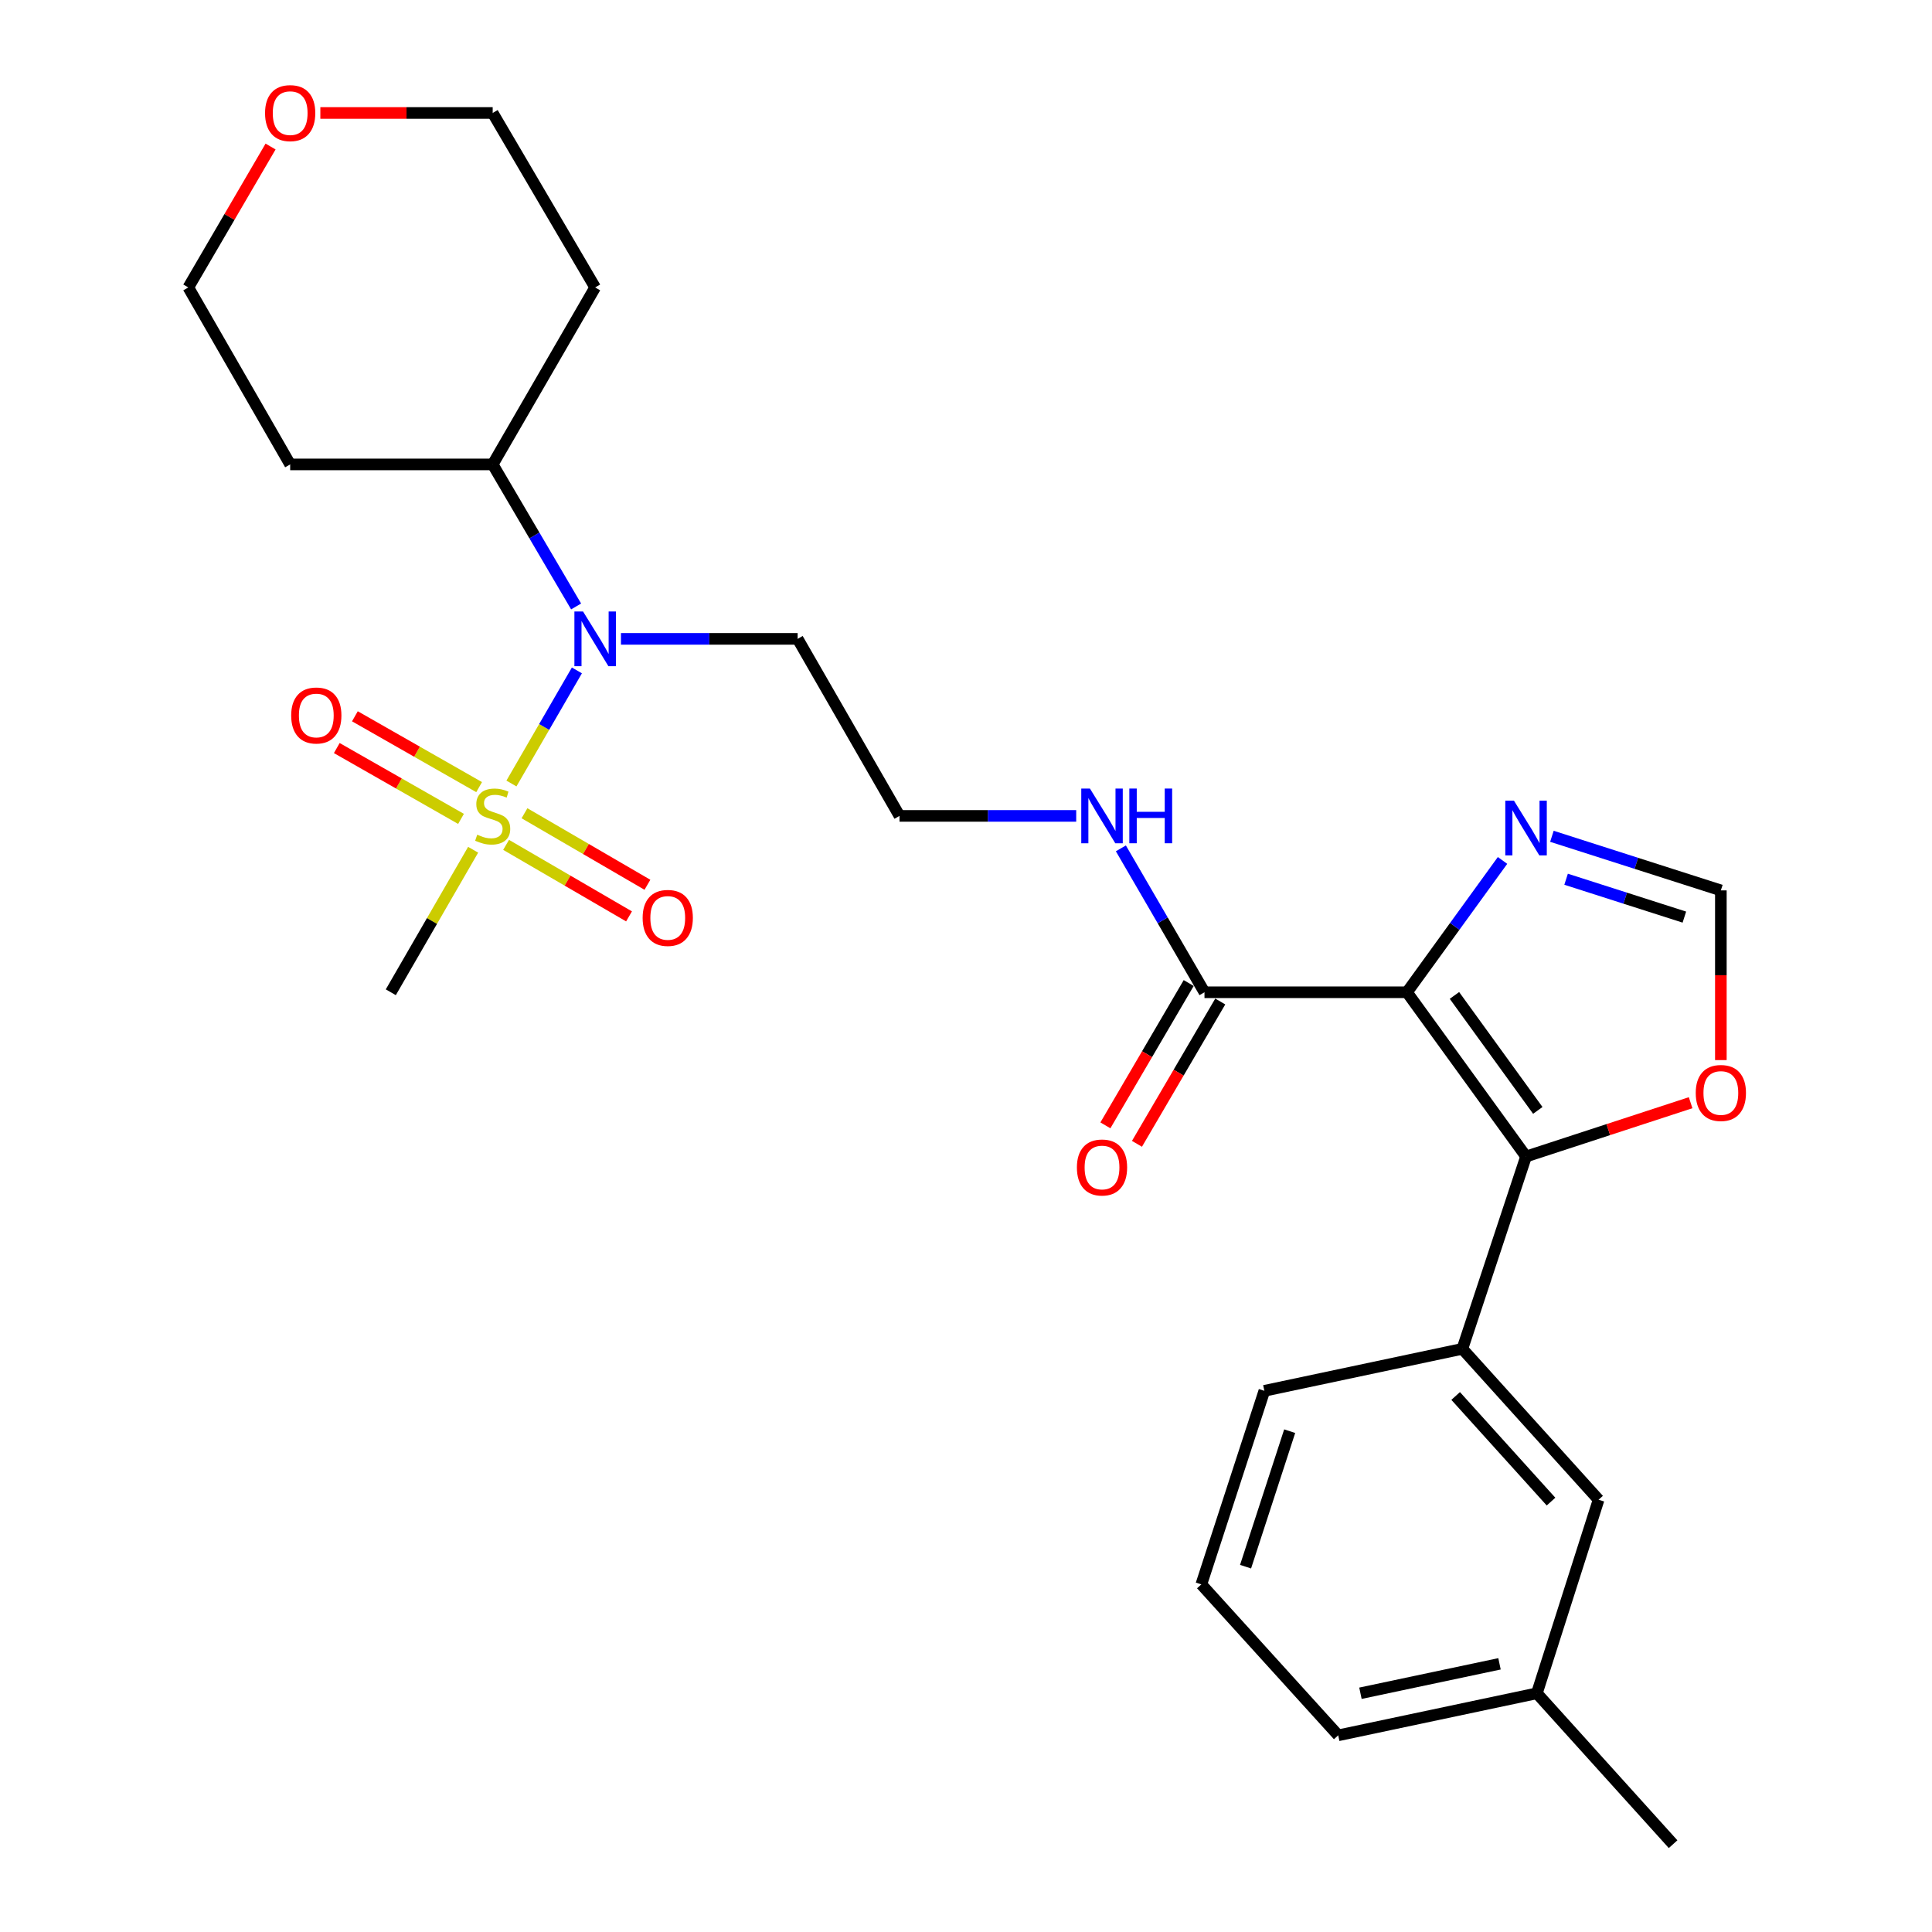 <?xml version='1.0' encoding='iso-8859-1'?>
<svg version='1.1' baseProfile='full'
              xmlns='http://www.w3.org/2000/svg'
                      xmlns:rdkit='http://www.rdkit.org/xml'
                      xmlns:xlink='http://www.w3.org/1999/xlink'
                  xml:space='preserve'
width='1000px' height='1000px' viewBox='0 0 1000 1000'>
<!-- END OF HEADER -->
<rect style='opacity:1.0;fill:#FFFFFF;stroke:none' width='1000' height='1000' x='0' y='0'> </rect>
<path class='bond-1' d='M 728.249,513.596 L 789.878,598.604' style='fill:none;fill-rule:evenodd;stroke:#000000;stroke-width:6px;stroke-linecap:butt;stroke-linejoin:miter;stroke-opacity:1' />
<path class='bond-1' d='M 752.82,515.236 L 795.96,574.741' style='fill:none;fill-rule:evenodd;stroke:#000000;stroke-width:6px;stroke-linecap:butt;stroke-linejoin:miter;stroke-opacity:1' />
<path class='bond-2' d='M 728.249,513.596 L 752.98,479.48' style='fill:none;fill-rule:evenodd;stroke:#000000;stroke-width:6px;stroke-linecap:butt;stroke-linejoin:miter;stroke-opacity:1' />
<path class='bond-2' d='M 752.98,479.48 L 777.71,445.363' style='fill:none;fill-rule:evenodd;stroke:#0000FF;stroke-width:6px;stroke-linecap:butt;stroke-linejoin:miter;stroke-opacity:1' />
<path class='bond-4' d='M 728.249,513.596 L 623.439,513.596' style='fill:none;fill-rule:evenodd;stroke:#000000;stroke-width:6px;stroke-linecap:butt;stroke-linejoin:miter;stroke-opacity:1' />
<path class='bond-0' d='M 264.718,405.543 L 281.66,376.271' style='fill:none;fill-rule:evenodd;stroke:#CCCC00;stroke-width:6px;stroke-linecap:butt;stroke-linejoin:miter;stroke-opacity:1' />
<path class='bond-0' d='M 281.66,376.271 L 298.602,347' style='fill:none;fill-rule:evenodd;stroke:#0000FF;stroke-width:6px;stroke-linecap:butt;stroke-linejoin:miter;stroke-opacity:1' />
<path class='bond-8' d='M 247.994,407.412 L 215.845,389.08' style='fill:none;fill-rule:evenodd;stroke:#CCCC00;stroke-width:6px;stroke-linecap:butt;stroke-linejoin:miter;stroke-opacity:1' />
<path class='bond-8' d='M 215.845,389.08 L 183.696,370.748' style='fill:none;fill-rule:evenodd;stroke:#FF0000;stroke-width:6px;stroke-linecap:butt;stroke-linejoin:miter;stroke-opacity:1' />
<path class='bond-8' d='M 238.617,423.857 L 206.468,405.525' style='fill:none;fill-rule:evenodd;stroke:#CCCC00;stroke-width:6px;stroke-linecap:butt;stroke-linejoin:miter;stroke-opacity:1' />
<path class='bond-8' d='M 206.468,405.525 L 174.319,387.193' style='fill:none;fill-rule:evenodd;stroke:#FF0000;stroke-width:6px;stroke-linecap:butt;stroke-linejoin:miter;stroke-opacity:1' />
<path class='bond-9' d='M 261.954,437.299 L 293.769,455.81' style='fill:none;fill-rule:evenodd;stroke:#CCCC00;stroke-width:6px;stroke-linecap:butt;stroke-linejoin:miter;stroke-opacity:1' />
<path class='bond-9' d='M 293.769,455.81 L 325.584,474.32' style='fill:none;fill-rule:evenodd;stroke:#FF0000;stroke-width:6px;stroke-linecap:butt;stroke-linejoin:miter;stroke-opacity:1' />
<path class='bond-9' d='M 271.474,420.937 L 303.289,439.447' style='fill:none;fill-rule:evenodd;stroke:#CCCC00;stroke-width:6px;stroke-linecap:butt;stroke-linejoin:miter;stroke-opacity:1' />
<path class='bond-9' d='M 303.289,439.447 L 335.104,457.958' style='fill:none;fill-rule:evenodd;stroke:#FF0000;stroke-width:6px;stroke-linecap:butt;stroke-linejoin:miter;stroke-opacity:1' />
<path class='bond-16' d='M 244.895,439.826 L 223.589,476.711' style='fill:none;fill-rule:evenodd;stroke:#CCCC00;stroke-width:6px;stroke-linecap:butt;stroke-linejoin:miter;stroke-opacity:1' />
<path class='bond-16' d='M 223.589,476.711 L 202.282,513.596' style='fill:none;fill-rule:evenodd;stroke:#000000;stroke-width:6px;stroke-linecap:butt;stroke-linejoin:miter;stroke-opacity:1' />
<path class='bond-5' d='M 789.878,598.604 L 756.918,698.156' style='fill:none;fill-rule:evenodd;stroke:#000000;stroke-width:6px;stroke-linecap:butt;stroke-linejoin:miter;stroke-opacity:1' />
<path class='bond-7' d='M 789.878,598.604 L 832.469,584.682' style='fill:none;fill-rule:evenodd;stroke:#000000;stroke-width:6px;stroke-linecap:butt;stroke-linejoin:miter;stroke-opacity:1' />
<path class='bond-7' d='M 832.469,584.682 L 875.061,570.76' style='fill:none;fill-rule:evenodd;stroke:#FF0000;stroke-width:6px;stroke-linecap:butt;stroke-linejoin:miter;stroke-opacity:1' />
<path class='bond-6' d='M 803.265,432.865 L 846.989,446.865' style='fill:none;fill-rule:evenodd;stroke:#0000FF;stroke-width:6px;stroke-linecap:butt;stroke-linejoin:miter;stroke-opacity:1' />
<path class='bond-6' d='M 846.989,446.865 L 890.713,460.865' style='fill:none;fill-rule:evenodd;stroke:#000000;stroke-width:6px;stroke-linecap:butt;stroke-linejoin:miter;stroke-opacity:1' />
<path class='bond-6' d='M 810.609,455.093 L 841.216,464.893' style='fill:none;fill-rule:evenodd;stroke:#0000FF;stroke-width:6px;stroke-linecap:butt;stroke-linejoin:miter;stroke-opacity:1' />
<path class='bond-6' d='M 841.216,464.893 L 871.823,474.693' style='fill:none;fill-rule:evenodd;stroke:#000000;stroke-width:6px;stroke-linecap:butt;stroke-linejoin:miter;stroke-opacity:1' />
<path class='bond-3' d='M 321.41,330.677 L 367.135,330.677' style='fill:none;fill-rule:evenodd;stroke:#0000FF;stroke-width:6px;stroke-linecap:butt;stroke-linejoin:miter;stroke-opacity:1' />
<path class='bond-3' d='M 367.135,330.677 L 412.86,330.677' style='fill:none;fill-rule:evenodd;stroke:#000000;stroke-width:6px;stroke-linecap:butt;stroke-linejoin:miter;stroke-opacity:1' />
<path class='bond-11' d='M 298.195,313.899 L 276.604,277.139' style='fill:none;fill-rule:evenodd;stroke:#0000FF;stroke-width:6px;stroke-linecap:butt;stroke-linejoin:miter;stroke-opacity:1' />
<path class='bond-11' d='M 276.604,277.139 L 255.013,240.38' style='fill:none;fill-rule:evenodd;stroke:#000000;stroke-width:6px;stroke-linecap:butt;stroke-linejoin:miter;stroke-opacity:1' />
<path class='bond-12' d='M 615.27,508.815 L 593.711,545.649' style='fill:none;fill-rule:evenodd;stroke:#000000;stroke-width:6px;stroke-linecap:butt;stroke-linejoin:miter;stroke-opacity:1' />
<path class='bond-12' d='M 593.711,545.649 L 572.151,582.483' style='fill:none;fill-rule:evenodd;stroke:#FF0000;stroke-width:6px;stroke-linecap:butt;stroke-linejoin:miter;stroke-opacity:1' />
<path class='bond-12' d='M 631.607,518.377 L 610.048,555.211' style='fill:none;fill-rule:evenodd;stroke:#000000;stroke-width:6px;stroke-linecap:butt;stroke-linejoin:miter;stroke-opacity:1' />
<path class='bond-12' d='M 610.048,555.211 L 588.489,592.045' style='fill:none;fill-rule:evenodd;stroke:#FF0000;stroke-width:6px;stroke-linecap:butt;stroke-linejoin:miter;stroke-opacity:1' />
<path class='bond-13' d='M 623.439,513.596 L 601.8,476.353' style='fill:none;fill-rule:evenodd;stroke:#000000;stroke-width:6px;stroke-linecap:butt;stroke-linejoin:miter;stroke-opacity:1' />
<path class='bond-13' d='M 601.8,476.353 L 580.162,439.109' style='fill:none;fill-rule:evenodd;stroke:#0000FF;stroke-width:6px;stroke-linecap:butt;stroke-linejoin:miter;stroke-opacity:1' />
<path class='bond-10' d='M 756.918,698.156 L 827.433,776.254' style='fill:none;fill-rule:evenodd;stroke:#000000;stroke-width:6px;stroke-linecap:butt;stroke-linejoin:miter;stroke-opacity:1' />
<path class='bond-10' d='M 753.445,722.557 L 802.806,777.225' style='fill:none;fill-rule:evenodd;stroke:#000000;stroke-width:6px;stroke-linecap:butt;stroke-linejoin:miter;stroke-opacity:1' />
<path class='bond-21' d='M 756.918,698.156 L 654.432,719.884' style='fill:none;fill-rule:evenodd;stroke:#000000;stroke-width:6px;stroke-linecap:butt;stroke-linejoin:miter;stroke-opacity:1' />
<path class='bond-27' d='M 890.713,460.865 L 890.713,504.785' style='fill:none;fill-rule:evenodd;stroke:#000000;stroke-width:6px;stroke-linecap:butt;stroke-linejoin:miter;stroke-opacity:1' />
<path class='bond-27' d='M 890.713,504.785 L 890.713,548.704' style='fill:none;fill-rule:evenodd;stroke:#FF0000;stroke-width:6px;stroke-linecap:butt;stroke-linejoin:miter;stroke-opacity:1' />
<path class='bond-18' d='M 827.433,776.254 L 795.483,876.448' style='fill:none;fill-rule:evenodd;stroke:#000000;stroke-width:6px;stroke-linecap:butt;stroke-linejoin:miter;stroke-opacity:1' />
<path class='bond-19' d='M 255.013,240.38 L 308.05,148.778' style='fill:none;fill-rule:evenodd;stroke:#000000;stroke-width:6px;stroke-linecap:butt;stroke-linejoin:miter;stroke-opacity:1' />
<path class='bond-20' d='M 255.013,240.38 L 150.192,240.38' style='fill:none;fill-rule:evenodd;stroke:#000000;stroke-width:6px;stroke-linecap:butt;stroke-linejoin:miter;stroke-opacity:1' />
<path class='bond-17' d='M 557.042,422.31 L 511.311,422.31' style='fill:none;fill-rule:evenodd;stroke:#0000FF;stroke-width:6px;stroke-linecap:butt;stroke-linejoin:miter;stroke-opacity:1' />
<path class='bond-17' d='M 511.311,422.31 L 465.581,422.31' style='fill:none;fill-rule:evenodd;stroke:#000000;stroke-width:6px;stroke-linecap:butt;stroke-linejoin:miter;stroke-opacity:1' />
<path class='bond-14' d='M 140.049,75.844 L 118.76,112.311' style='fill:none;fill-rule:evenodd;stroke:#FF0000;stroke-width:6px;stroke-linecap:butt;stroke-linejoin:miter;stroke-opacity:1' />
<path class='bond-14' d='M 118.76,112.311 L 97.471,148.778' style='fill:none;fill-rule:evenodd;stroke:#000000;stroke-width:6px;stroke-linecap:butt;stroke-linejoin:miter;stroke-opacity:1' />
<path class='bond-29' d='M 165.813,58.47 L 210.413,58.47' style='fill:none;fill-rule:evenodd;stroke:#FF0000;stroke-width:6px;stroke-linecap:butt;stroke-linejoin:miter;stroke-opacity:1' />
<path class='bond-29' d='M 210.413,58.47 L 255.013,58.47' style='fill:none;fill-rule:evenodd;stroke:#000000;stroke-width:6px;stroke-linecap:butt;stroke-linejoin:miter;stroke-opacity:1' />
<path class='bond-15' d='M 412.86,330.677 L 465.581,422.31' style='fill:none;fill-rule:evenodd;stroke:#000000;stroke-width:6px;stroke-linecap:butt;stroke-linejoin:miter;stroke-opacity:1' />
<path class='bond-26' d='M 795.483,876.448 L 865.988,954.545' style='fill:none;fill-rule:evenodd;stroke:#000000;stroke-width:6px;stroke-linecap:butt;stroke-linejoin:miter;stroke-opacity:1' />
<path class='bond-28' d='M 795.483,876.448 L 692.66,898.207' style='fill:none;fill-rule:evenodd;stroke:#000000;stroke-width:6px;stroke-linecap:butt;stroke-linejoin:miter;stroke-opacity:1' />
<path class='bond-28' d='M 776.141,861.191 L 704.164,876.423' style='fill:none;fill-rule:evenodd;stroke:#000000;stroke-width:6px;stroke-linecap:butt;stroke-linejoin:miter;stroke-opacity:1' />
<path class='bond-23' d='M 308.05,148.778 L 255.013,58.47' style='fill:none;fill-rule:evenodd;stroke:#000000;stroke-width:6px;stroke-linecap:butt;stroke-linejoin:miter;stroke-opacity:1' />
<path class='bond-22' d='M 150.192,240.38 L 97.471,148.778' style='fill:none;fill-rule:evenodd;stroke:#000000;stroke-width:6px;stroke-linecap:butt;stroke-linejoin:miter;stroke-opacity:1' />
<path class='bond-24' d='M 654.432,719.884 L 621.808,820.077' style='fill:none;fill-rule:evenodd;stroke:#000000;stroke-width:6px;stroke-linecap:butt;stroke-linejoin:miter;stroke-opacity:1' />
<path class='bond-24' d='M 667.538,740.774 L 644.702,810.909' style='fill:none;fill-rule:evenodd;stroke:#000000;stroke-width:6px;stroke-linecap:butt;stroke-linejoin:miter;stroke-opacity:1' />
<path class='bond-25' d='M 621.808,820.077 L 692.66,898.207' style='fill:none;fill-rule:evenodd;stroke:#000000;stroke-width:6px;stroke-linecap:butt;stroke-linejoin:miter;stroke-opacity:1' />
<path  class='atom-1' d='M 247.013 432.03
Q 247.333 432.15, 248.653 432.71
Q 249.973 433.27, 251.413 433.63
Q 252.893 433.95, 254.333 433.95
Q 257.013 433.95, 258.573 432.67
Q 260.133 431.35, 260.133 429.07
Q 260.133 427.51, 259.333 426.55
Q 258.573 425.59, 257.373 425.07
Q 256.173 424.55, 254.173 423.95
Q 251.653 423.19, 250.133 422.47
Q 248.653 421.75, 247.573 420.23
Q 246.533 418.71, 246.533 416.15
Q 246.533 412.59, 248.933 410.39
Q 251.373 408.19, 256.173 408.19
Q 259.453 408.19, 263.173 409.75
L 262.253 412.83
Q 258.853 411.43, 256.293 411.43
Q 253.533 411.43, 252.013 412.59
Q 250.493 413.71, 250.533 415.67
Q 250.533 417.19, 251.293 418.11
Q 252.093 419.03, 253.213 419.55
Q 254.373 420.07, 256.293 420.67
Q 258.853 421.47, 260.373 422.27
Q 261.893 423.07, 262.973 424.71
Q 264.093 426.31, 264.093 429.07
Q 264.093 432.99, 261.453 435.11
Q 258.853 437.19, 254.493 437.19
Q 251.973 437.19, 250.053 436.63
Q 248.173 436.11, 245.933 435.19
L 247.013 432.03
' fill='#CCCC00'/>
<path  class='atom-3' d='M 783.618 414.418
L 792.898 429.418
Q 793.818 430.898, 795.298 433.578
Q 796.778 436.258, 796.858 436.418
L 796.858 414.418
L 800.618 414.418
L 800.618 442.738
L 796.738 442.738
L 786.778 426.338
Q 785.618 424.418, 784.378 422.218
Q 783.178 420.018, 782.818 419.338
L 782.818 442.738
L 779.138 442.738
L 779.138 414.418
L 783.618 414.418
' fill='#0000FF'/>
<path  class='atom-4' d='M 301.79 316.517
L 311.07 331.517
Q 311.99 332.997, 313.47 335.677
Q 314.95 338.357, 315.03 338.517
L 315.03 316.517
L 318.79 316.517
L 318.79 344.837
L 314.91 344.837
L 304.95 328.437
Q 303.79 326.517, 302.55 324.317
Q 301.35 322.117, 300.99 321.437
L 300.99 344.837
L 297.31 344.837
L 297.31 316.517
L 301.79 316.517
' fill='#0000FF'/>
<path  class='atom-8' d='M 877.713 565.724
Q 877.713 558.924, 881.073 555.124
Q 884.433 551.324, 890.713 551.324
Q 896.993 551.324, 900.353 555.124
Q 903.713 558.924, 903.713 565.724
Q 903.713 572.604, 900.313 576.524
Q 896.913 580.404, 890.713 580.404
Q 884.473 580.404, 881.073 576.524
Q 877.713 572.644, 877.713 565.724
M 890.713 577.204
Q 895.033 577.204, 897.353 574.324
Q 899.713 571.404, 899.713 565.724
Q 899.713 560.164, 897.353 557.364
Q 895.033 554.524, 890.713 554.524
Q 886.393 554.524, 884.033 557.324
Q 881.713 560.124, 881.713 565.724
Q 881.713 571.444, 884.033 574.324
Q 886.393 577.204, 890.713 577.204
' fill='#FF0000'/>
<path  class='atom-9' d='M 150.717 370.332
Q 150.717 363.532, 154.077 359.732
Q 157.437 355.932, 163.717 355.932
Q 169.997 355.932, 173.357 359.732
Q 176.717 363.532, 176.717 370.332
Q 176.717 377.212, 173.317 381.132
Q 169.917 385.012, 163.717 385.012
Q 157.477 385.012, 154.077 381.132
Q 150.717 377.252, 150.717 370.332
M 163.717 381.812
Q 168.037 381.812, 170.357 378.932
Q 172.717 376.012, 172.717 370.332
Q 172.717 364.772, 170.357 361.972
Q 168.037 359.132, 163.717 359.132
Q 159.397 359.132, 157.037 361.932
Q 154.717 364.732, 154.717 370.332
Q 154.717 376.052, 157.037 378.932
Q 159.397 381.812, 163.717 381.812
' fill='#FF0000'/>
<path  class='atom-10' d='M 332.626 475.111
Q 332.626 468.311, 335.986 464.511
Q 339.346 460.711, 345.626 460.711
Q 351.906 460.711, 355.266 464.511
Q 358.626 468.311, 358.626 475.111
Q 358.626 481.991, 355.226 485.911
Q 351.826 489.791, 345.626 489.791
Q 339.386 489.791, 335.986 485.911
Q 332.626 482.031, 332.626 475.111
M 345.626 486.591
Q 349.946 486.591, 352.266 483.711
Q 354.626 480.791, 354.626 475.111
Q 354.626 469.551, 352.266 466.751
Q 349.946 463.911, 345.626 463.911
Q 341.306 463.911, 338.946 466.711
Q 336.626 469.511, 336.626 475.111
Q 336.626 480.831, 338.946 483.711
Q 341.306 486.591, 345.626 486.591
' fill='#FF0000'/>
<path  class='atom-13' d='M 557.402 604.289
Q 557.402 597.489, 560.762 593.689
Q 564.122 589.889, 570.402 589.889
Q 576.682 589.889, 580.042 593.689
Q 583.402 597.489, 583.402 604.289
Q 583.402 611.169, 580.002 615.089
Q 576.602 618.969, 570.402 618.969
Q 564.162 618.969, 560.762 615.089
Q 557.402 611.209, 557.402 604.289
M 570.402 615.769
Q 574.722 615.769, 577.042 612.889
Q 579.402 609.969, 579.402 604.289
Q 579.402 598.729, 577.042 595.929
Q 574.722 593.089, 570.402 593.089
Q 566.082 593.089, 563.722 595.889
Q 561.402 598.689, 561.402 604.289
Q 561.402 610.009, 563.722 612.889
Q 566.082 615.769, 570.402 615.769
' fill='#FF0000'/>
<path  class='atom-14' d='M 564.142 408.15
L 573.422 423.15
Q 574.342 424.63, 575.822 427.31
Q 577.302 429.99, 577.382 430.15
L 577.382 408.15
L 581.142 408.15
L 581.142 436.47
L 577.262 436.47
L 567.302 420.07
Q 566.142 418.15, 564.902 415.95
Q 563.702 413.75, 563.342 413.07
L 563.342 436.47
L 559.662 436.47
L 559.662 408.15
L 564.142 408.15
' fill='#0000FF'/>
<path  class='atom-14' d='M 584.542 408.15
L 588.382 408.15
L 588.382 420.19
L 602.862 420.19
L 602.862 408.15
L 606.702 408.15
L 606.702 436.47
L 602.862 436.47
L 602.862 423.39
L 588.382 423.39
L 588.382 436.47
L 584.542 436.47
L 584.542 408.15
' fill='#0000FF'/>
<path  class='atom-15' d='M 137.192 58.55
Q 137.192 51.75, 140.552 47.95
Q 143.912 44.15, 150.192 44.15
Q 156.472 44.15, 159.832 47.95
Q 163.192 51.75, 163.192 58.55
Q 163.192 65.43, 159.792 69.35
Q 156.392 73.23, 150.192 73.23
Q 143.952 73.23, 140.552 69.35
Q 137.192 65.47, 137.192 58.55
M 150.192 70.03
Q 154.512 70.03, 156.832 67.15
Q 159.192 64.23, 159.192 58.55
Q 159.192 52.99, 156.832 50.19
Q 154.512 47.35, 150.192 47.35
Q 145.872 47.35, 143.512 50.15
Q 141.192 52.95, 141.192 58.55
Q 141.192 64.27, 143.512 67.15
Q 145.872 70.03, 150.192 70.03
' fill='#FF0000'/>
</svg>
